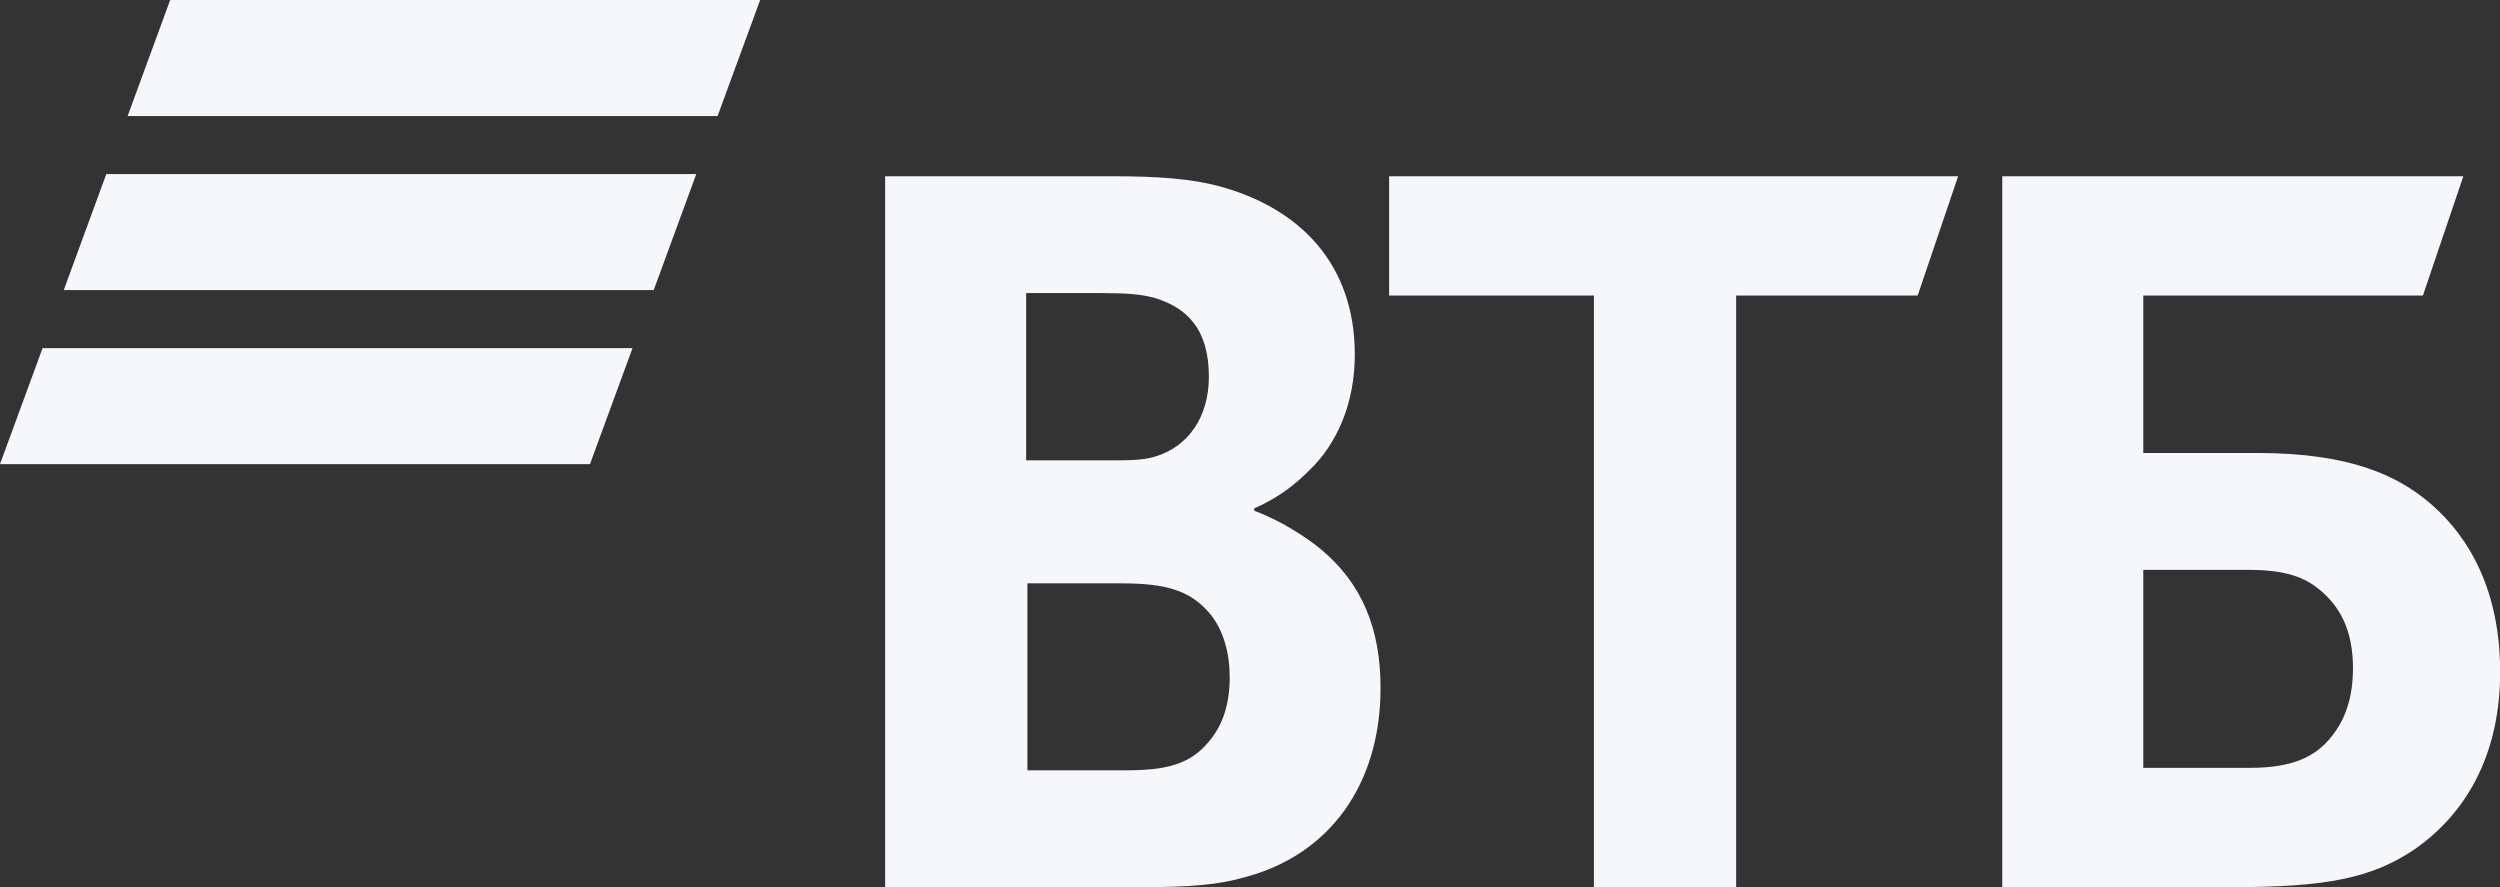 <svg width="124" height="44" viewBox="0 0 124 44" fill="none" xmlns="http://www.w3.org/2000/svg">
<rect x="0" y="0" width="124" height="44" fill="#333333" stroke="none"/>
<path fill-rule="evenodd" clip-rule="evenodd" d="M8.441 0L6.33 5.756H35.592L37.704 0H8.441ZM5.273 8.633L3.162 14.388H32.424L34.536 8.633H5.273ZM2.112 17.266L0 23.021H29.263L31.373 17.266H2.112Z" fill="#F6F7FA"/>
<path fill-rule="evenodd" clip-rule="evenodd" d="M62.211 25.213V25.334C63.548 25.823 64.825 26.677 65.495 27.226C67.562 28.934 68.475 31.191 68.475 34.119C68.475 38.94 65.921 42.416 61.724 43.515C60.446 43.88 59.109 44.003 56.614 44.003H43.903V8.742H55.155C57.467 8.742 59.048 8.864 60.446 9.229C64.522 10.328 67.198 13.134 67.198 17.587C67.198 19.966 66.346 21.98 64.948 23.322C64.34 23.932 63.488 24.664 62.211 25.213ZM50.959 28.934V38.207H55.825C57.283 38.207 58.622 38.085 59.596 37.17C60.569 36.254 60.994 35.096 60.994 33.57C60.994 32.412 60.69 31.313 60.081 30.521C59.048 29.239 57.77 28.934 55.581 28.934H50.959ZM50.897 22.833H54.851C56.067 22.833 56.675 22.833 57.283 22.65C58.926 22.162 59.96 20.699 59.96 18.685C59.96 16.307 58.865 15.268 57.283 14.781C56.614 14.598 55.946 14.537 54.607 14.537H50.897V22.833ZM79.058 44.003V14.659H68.901V8.742H97.123L95.117 14.659H86.113V44.003H79.058ZM99.312 44.003V8.742H122.182L120.176 14.659H106.307V22.468H111.964C116.526 22.468 118.898 23.566 120.54 24.969C121.818 26.067 124.007 28.507 124.007 33.327C124.007 38.085 121.756 40.708 119.871 42.051C117.682 43.575 115.371 44.003 110.687 44.003H99.312ZM106.307 38.085H111.599C113.606 38.085 114.822 37.597 115.674 36.498C116.1 35.95 116.708 34.973 116.708 33.143C116.708 31.313 116.1 30.032 114.884 29.117C114.154 28.568 113.18 28.264 111.538 28.264H106.307V38.085Z" fill="#F6F7FA"/>
</svg>
